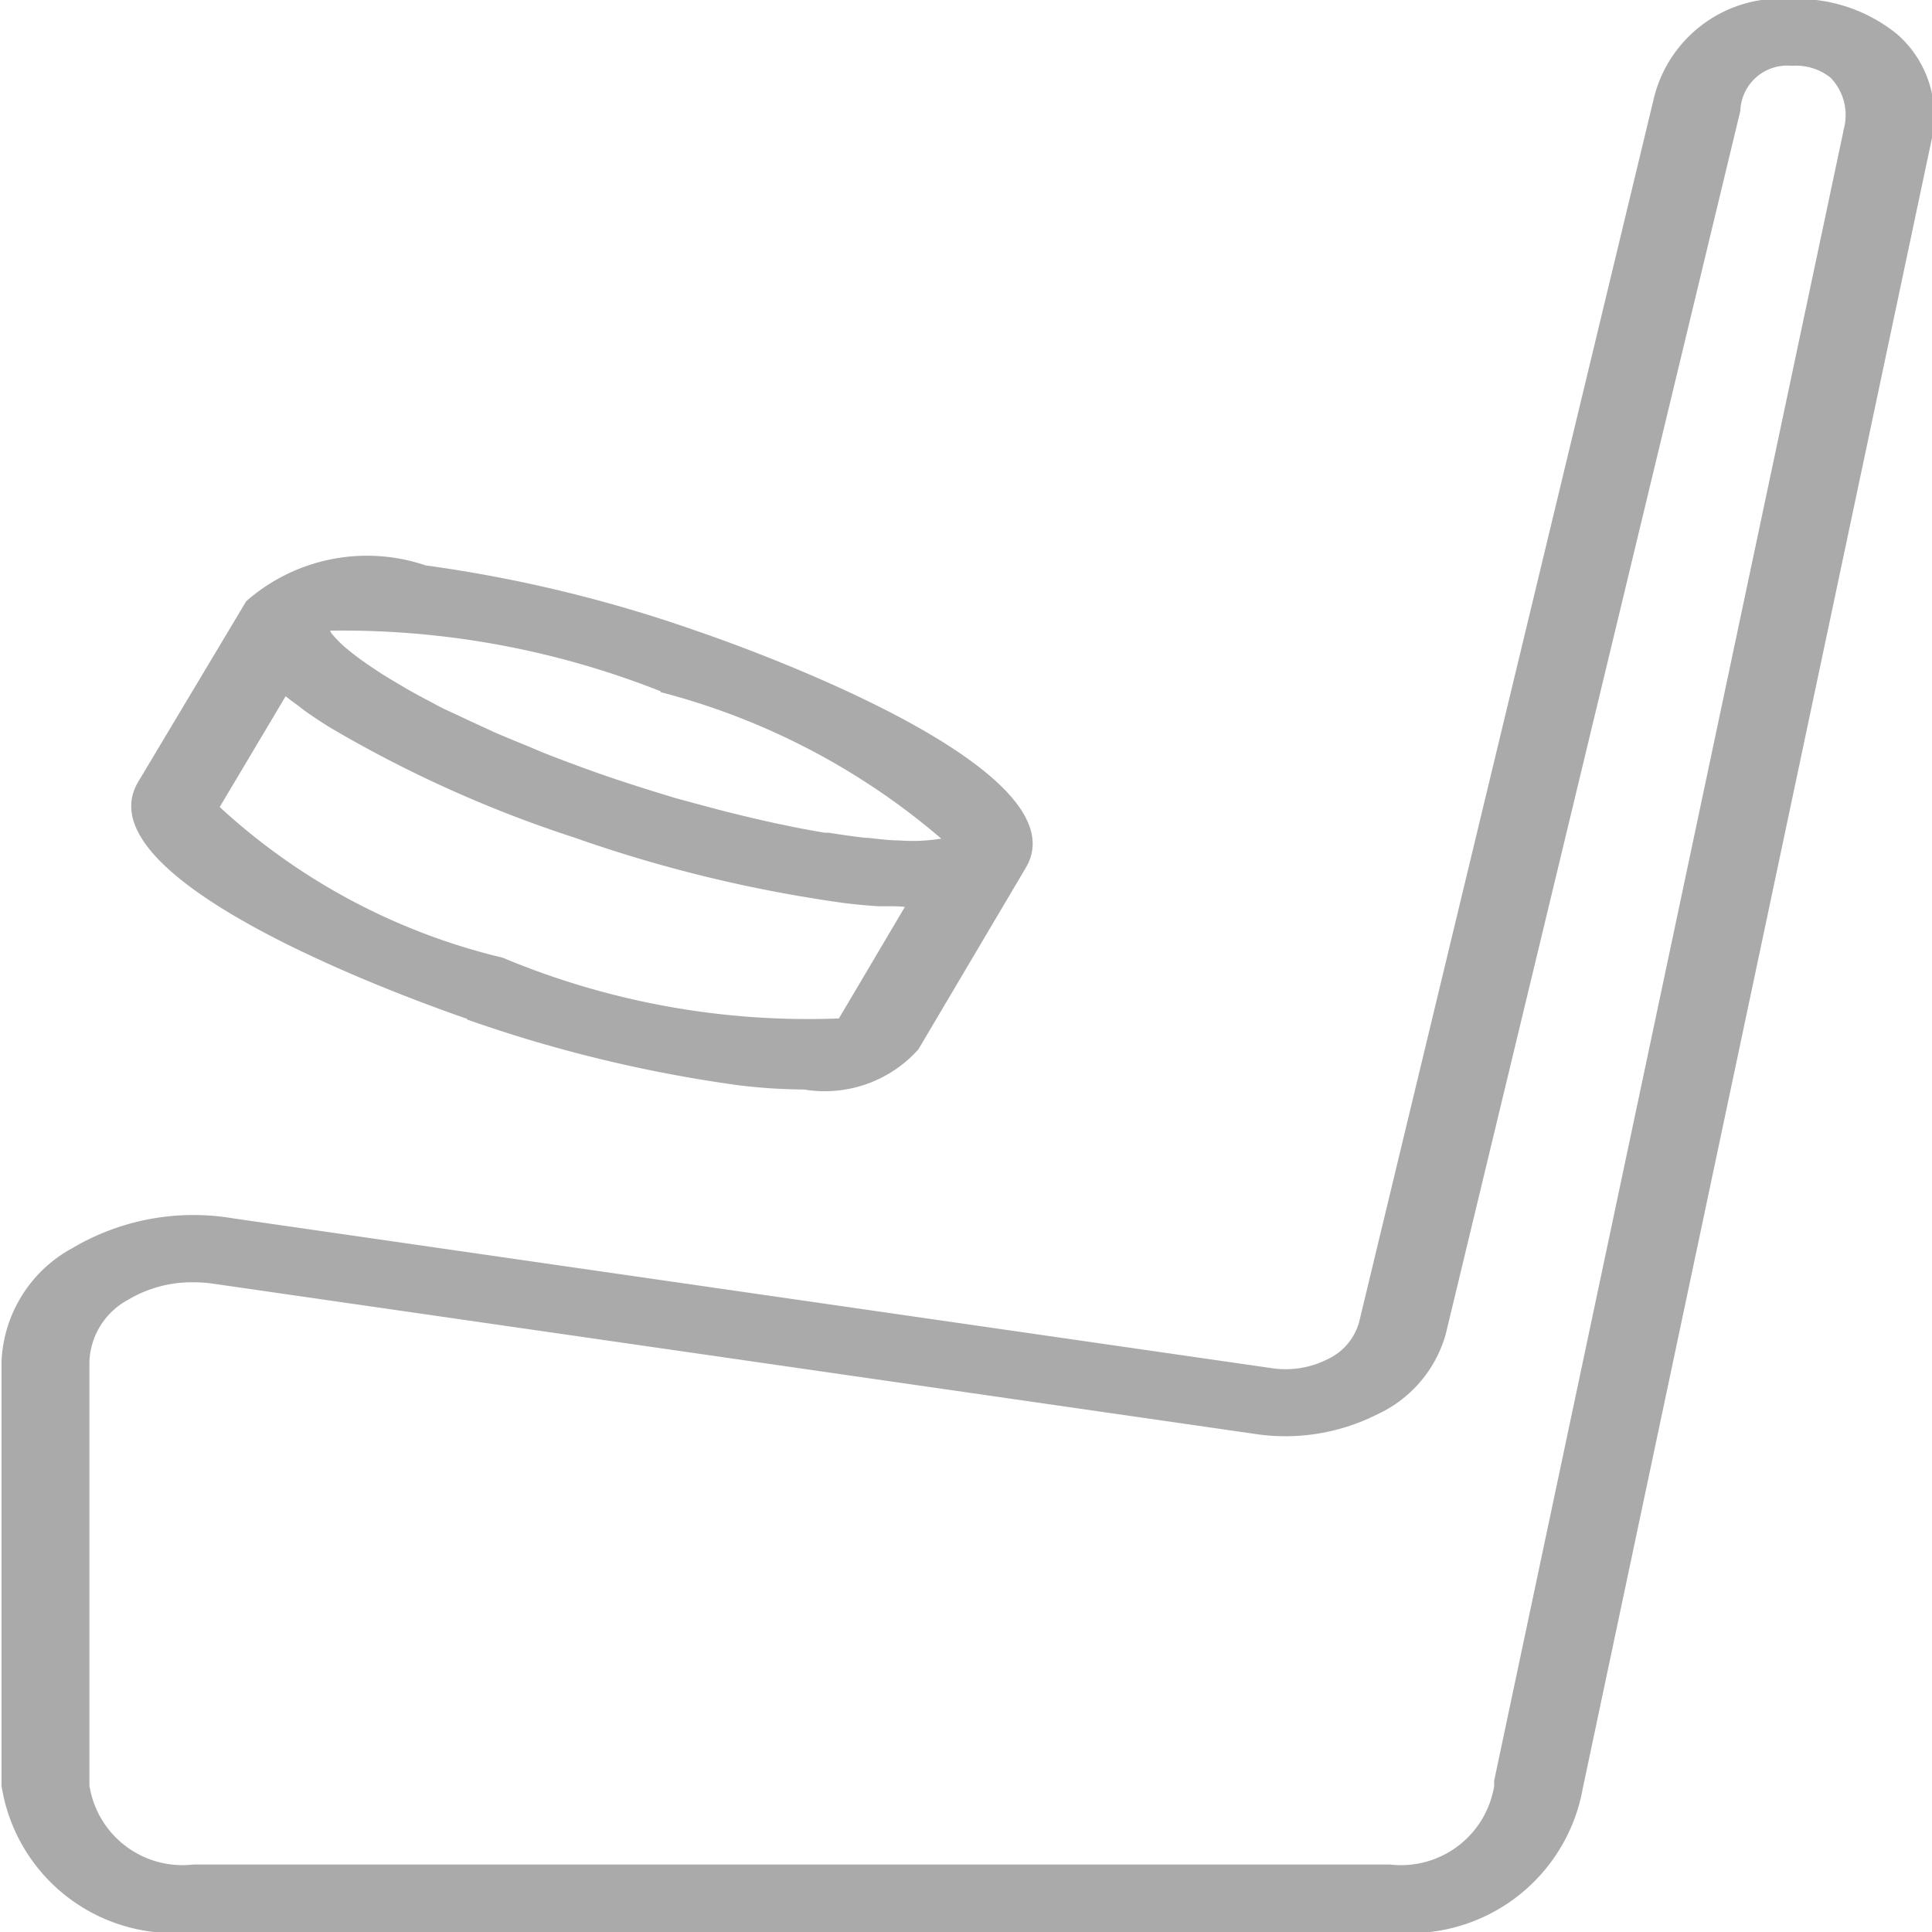 <svg xmlns="http://www.w3.org/2000/svg" width="14" height="14" viewBox="0 0 14 14">
  <defs>
    <style>
      .cls-1 {
        fill: #aaa;
        fill-rule: evenodd;
      }
    </style>
  </defs>
  <path id="hockey" class="cls-1" d="M676.75,68.25a1.144,1.144,0,0,0-.767-0.257,0.946,0.946,0,0,0-1,.725l-2.135,8.865a0.422,0.422,0,0,1-.229.267,0.676,0.676,0,0,1-.412.063l-7.522-1.085a1.723,1.723,0,0,0-1.16.216,0.982,0.982,0,0,0-.514.822V80.94A1.262,1.262,0,0,0,664.4,82h8.669a1.273,1.273,0,0,0,1.4-1.039l2.526-11.938A0.787,0.787,0,0,0,676.75,68.25Zm-0.392.7L673.828,80.9a0.164,0.164,0,0,0,0,.038,0.684,0.684,0,0,1-.755.573H664.4a0.682,0.682,0,0,1-.752-0.573V77.865a0.532,0.532,0,0,1,.278-0.445,0.9,0.9,0,0,1,.474-0.128,1.035,1.035,0,0,1,.158.012l7.524,1.085a1.476,1.476,0,0,0,.894-0.138,0.912,0.912,0,0,0,.5-0.582l2.135-8.865a0.34,0.34,0,0,1,.374-0.327,0.4,0.4,0,0,1,.28.086A0.39,0.39,0,0,1,676.358,68.945Zm-9.973,6.438a10.016,10.016,0,0,0,1.965.476,4.061,4.061,0,0,0,.477.031,0.91,0.91,0,0,0,.828-0.291l0.779-1.317h0c0.43-.728-2.094-1.616-2.383-1.714a10.031,10.031,0,0,0-1.967-.476,1.325,1.325,0,0,0-1.3.26L664,73.668C663.57,74.4,666.1,75.284,666.385,75.383Zm1.4-2.373a5.082,5.082,0,0,1,2.037,1.063h-0.008a1.294,1.294,0,0,1-.3.012h0c-0.068,0-.145-0.01-0.229-0.019H669.27q-0.123-.014-0.267-0.037l-0.028,0c-0.094-.016-0.2-0.035-0.3-0.057l-0.04-.008c-0.106-.023-0.218-0.049-0.335-0.078l-0.044-.011c-0.12-.031-0.244-0.065-0.373-0.1l-0.035-.011c-0.136-.041-0.275-0.085-0.42-0.134s-0.31-.11-0.451-0.165c-0.05-.019-0.093-0.038-0.14-0.058-0.088-.036-0.177-0.072-0.257-0.107l-0.145-.067c-0.067-.031-0.135-0.063-0.2-0.093s-0.088-.046-0.131-0.068-0.107-.057-0.154-0.084l-0.11-.065c-0.042-.025-0.083-0.051-0.119-0.075s-0.058-.039-0.085-0.058-0.061-.044-0.087-0.065-0.041-.033-0.059-0.049-0.039-.036-0.054-0.053a0.492,0.492,0,0,1-.033-0.038,0.125,0.125,0,0,1-.011-0.02A6.259,6.259,0,0,1,667.789,73.01Zm-2.715.03c0.025,0.021.054,0.042,0.082,0.062l0.053,0.041c0.056,0.04.116,0.08,0.182,0.121a8.9,8.9,0,0,0,1.774.8,10.026,10.026,0,0,0,1.965.476c0.083,0.01.162,0.017,0.238,0.022l0.072,0c0.041,0,.083,0,0.121.005l-0.478.808a5.731,5.731,0,0,1-2.436-.44,4.6,4.6,0,0,1-2.051-1.092Z" transform="translate(-663 -68)"/>
</svg>
